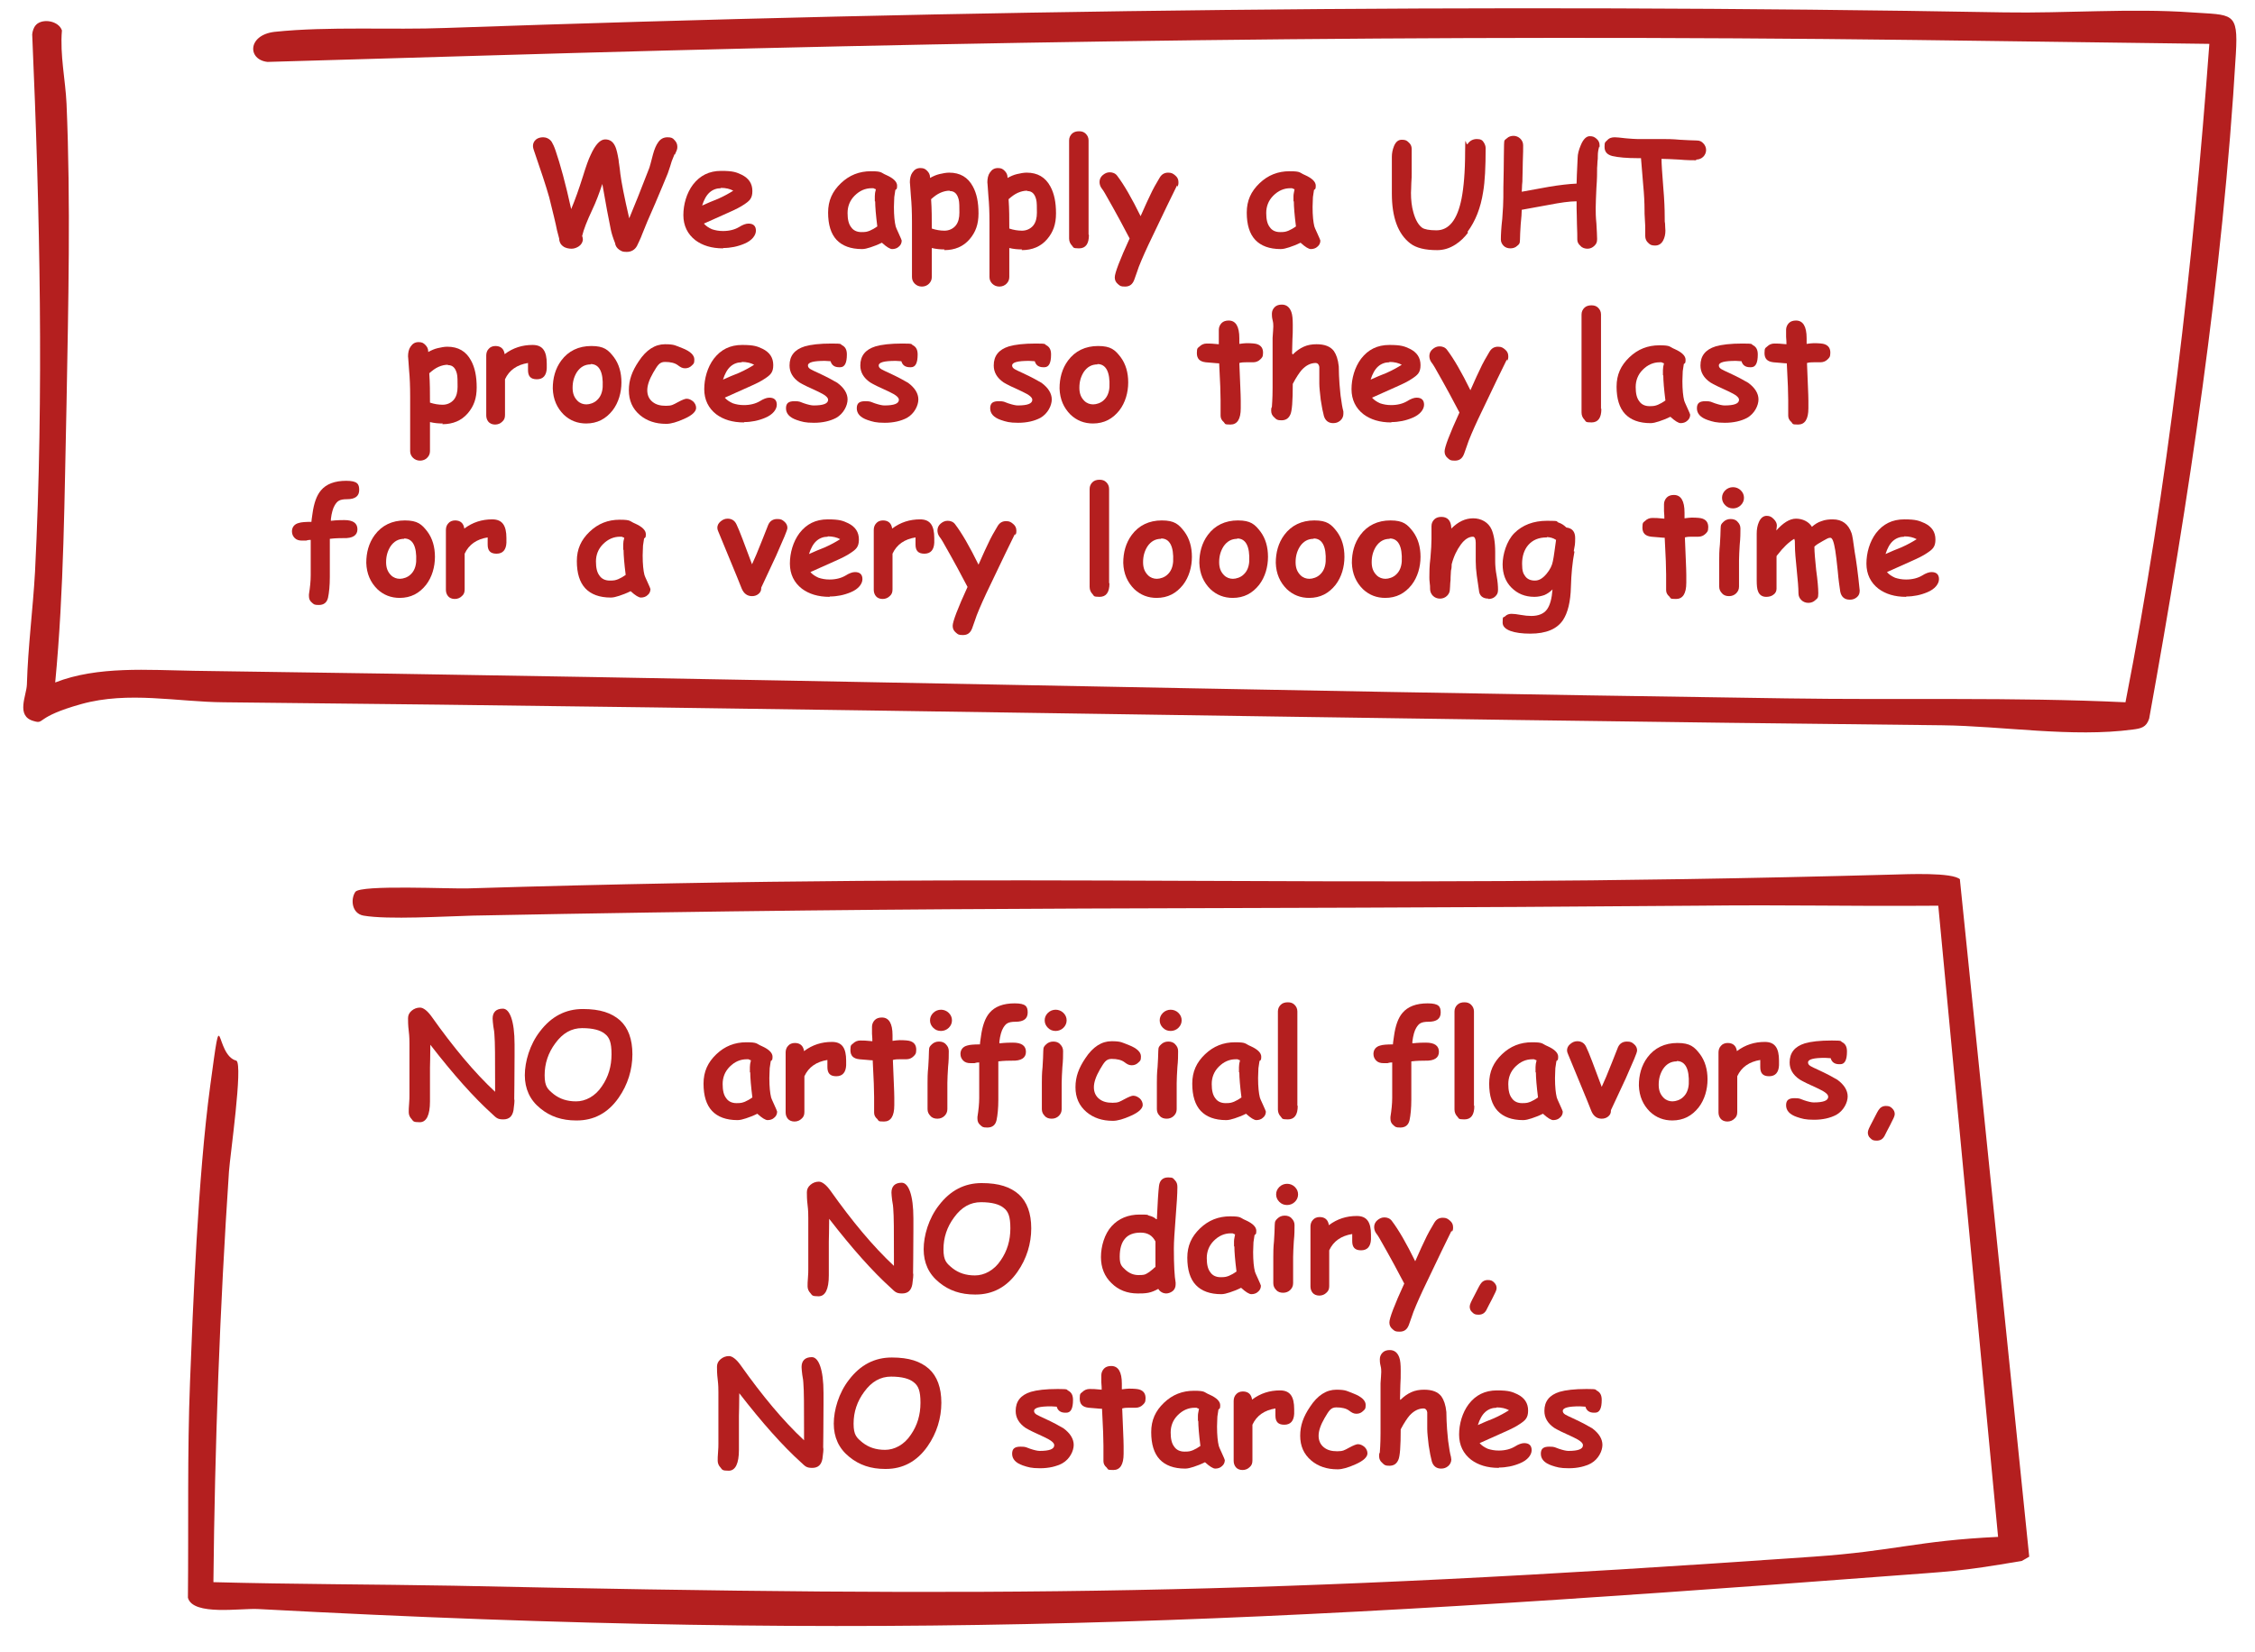 <?xml version="1.0" encoding="UTF-8"?>
<svg id="Capa_1" xmlns="http://www.w3.org/2000/svg" version="1.1" viewBox="0 0 637.2 466.9">
  <!-- Generator: Adobe Illustrator 29.0.0, SVG Export Plug-In . SVG Version: 2.1.0 Build 186)  -->
  <defs>
    <style>
      .st0 {
        fill: #b41f1f;
      }

      .st1 {
        isolation: isolate;
      }
    </style>
  </defs>
  <path class="st0" d="M553.8,248.5l19.6,191.5-2.1,1.2c-18.2,3.1-19.8,2.9-38.1,4.3-177,13.4-283,18.8-460.2,9.3-4.9-.3-18.5,2-19.9-3.2.2-20.3-.2-40.9.6-61.2s2.2-57.6,5.7-83.5,1.2-8.6,7.4-7.1c1.9,1.2-1.8,26.9-2.1,31.3-2.6,38.7-4,77.4-4.4,116.1,22.6.6,45.2.6,67.8,1,156.2,3.3,228.4,2.7,384.3-8.2,23.1-1.6,29.1-4.5,52.2-5.6l-16.9-178.4c-28.4.2-39.9-.3-68.4,0-143.4,1.2-202.5,0-345.7,2.8-7.8.2-24.1,1.2-30.9,0-3.3-.6-3.7-4.6-2.3-6.7s27.2-.8,32-1c167.8-5.1,234.7.7,402.5-3.9,3.8-.1,17-.7,19,1.4h-.1Z"/>
  <path class="st0" d="M10.2,7c1.9-1.9,6.4-1.1,7.3,1.6-.6,6.9,1,14.1,1.3,20.7,1.2,28.1.5,56.8,0,84.8-.6,26.3-.7,52.6-3.2,78.8,12-4.7,26.3-3.5,39.1-3.3,150.2,2,300,5.7,450.2,7.8,32,.5,63.9-.4,95.7,1.1,12-61.4,19.1-123.7,23.7-186.1l-83.2-1.1c-135.4-1.7-268.9.4-403.9,4.4l-61.6,1.8c-5.7-.6-5.7-7.6,2-8.5,15.2-1.6,33.1-.5,48.5-1.1C272.5,2.8,419.6.9,566.3,3.5c17.2.3,36-1.2,52.9,0,11.6.8,13.3-.3,12.6,11.6-3.7,63.1-13.3,126-24.5,188-.8,2.5-2.3,2.8-4.6,3.1-17.1,2.3-36.8-1-53.9-1.2-161.9-1.7-323.7-4.9-485.6-6.5-13.1-.1-26.9-3.2-40.2.5s-10.2,5.8-13.5,4.8c-5.1-1.4-2-7.2-1.9-10.3.3-10.7,1.7-21.2,2.3-31.9,2.5-50.3,1.4-101.6-.8-151.9.1-.9.4-1.9,1-2.6h.1Z"/>
  <g class="st1">
    <g class="st1">
      <path class="st0" d="M145.4,310.6c0,.7-.1,1.7-.3,3.2-.3,1.7-1.2,2.6-2.9,2.6s-2-.5-3.2-1.6c-5.1-4.6-10.9-11.1-17.4-19.5,0,3.5-.1,5.6-.1,6.4s0,2.6,0,4.8,0,3.7,0,4.8c0,3.9-1,5.9-2.9,5.9s-1.8-.3-2.3-.9c-.5-.5-.8-1.2-.8-1.9s0-1.3.1-2.4.1-1.9.1-2.4c0-.8,0-2,0-3.5,0-1.6,0-2.8,0-3.5s0-2.1,0-3.8c0-1.7,0-3,0-3.8s0-2-.2-3.6c-.2-1.6-.2-2.8-.2-3.6s.3-1.5,1-2.1c.7-.6,1.5-.9,2.4-.9s2.1.9,3.3,2.6c6.1,8.6,12,15.7,17.9,21.2,0-.4,0-1.4,0-3,0-6.6,0-11-.2-13.3,0-.4-.1-1.1-.3-2.2-.1-.9-.2-1.7-.2-2.2,0-1.8,1-2.8,2.9-2.8s3.3,3.4,3.3,10.1,0,1.2,0,3.2c0,6.8-.1,11-.1,12.7Z"/>
      <path class="st0" d="M162.8,316.7c-4,0-7.3-1.1-10.1-3.4-3-2.4-4.4-5.6-4.4-9.4s1.4-8.7,4.3-12.4c3.2-4.2,7.2-6.3,12.1-6.3s8.1,1.1,10.5,3.2c2.3,2.1,3.5,5.3,3.5,9.6s-1.3,8.6-3.9,12.3c-3,4.3-7,6.4-11.8,6.4ZM164.5,290.6c-3,0-5.5,1.4-7.6,4.3-2,2.7-3,5.7-3,9s.9,4,2.6,5.4c1.7,1.3,3.7,2,6.3,2s5.4-1.4,7.3-4.3c1.8-2.6,2.7-5.6,2.7-9s-.6-4.8-1.9-5.8c-1.2-1-3.3-1.6-6.4-1.6Z"/>
      <path class="st0" d="M216.9,316.6c-.6,0-1.6-.6-2.9-1.8-1.2.6-2.3,1-3.2,1.3-.9.3-1.7.5-2.4.5-3.2,0-5.6-.9-7.2-2.6s-2.4-4.3-2.4-7.7,1.2-6,3.6-8.3c2.4-2.3,5.2-3.4,8.5-3.4s2.7.4,4.4,1.1c2,.9,3,1.9,3,3s-.2.9-.5,1.2c-.1.5-.2,1.2-.3,2,0,.8-.1,1.7-.1,2.8,0,2.5.2,4.3.5,5.5,0,.1.3.8.9,2.1.5,1.1.8,1.8.8,1.9,0,.7-.3,1.3-.8,1.7-.5.5-1.2.7-1.9.7ZM211.9,303.1c0-.4,0-.9,0-1.5,0-.6.1-1.2.3-1.9-.3-.1-.5-.2-.7-.3-.2,0-.4,0-.5,0-1.8,0-3.4.7-4.8,2.1-1.4,1.4-2,3.1-2,4.9s.3,3.1,1,4c.6.9,1.6,1.4,2.9,1.4s1.6-.1,2.4-.4c.7-.3,1.4-.7,2.1-1.2-.4-3.2-.6-5.6-.6-7.1Z"/>
      <path class="st0" d="M239.1,301.1c-.1,2-1,3.1-2.8,3.1s-2.5-.9-2.5-2.6v-2c-3.1.5-5.3,2-6.5,4.6v10.1c0,.8-.2,1.4-.8,1.9-.5.5-1.2.8-2,.8s-1.5-.3-1.9-.8c-.4-.5-.6-1.1-.6-1.8v-13.1c0-.4,0-1,0-1.9,0-.8,0-1.4,0-1.9,0-.7.2-1.4.7-1.9.4-.5,1.1-.8,1.9-.8,1.5,0,2.4.8,2.6,2.3,2.4-1.8,5-2.6,7.9-2.6s4,1.8,4,5.3,0,1.1,0,1.3Z"/>
      <path class="st0" d="M256.2,299.4c-.3,0-.6,0-1,0-.4,0-.7,0-1,0-.5,0-1.2,0-1.9.2.2,5.4.4,8.9.4,10.6s0,.5,0,1c0,.5,0,.9,0,1.2,0,3.1-1,4.6-2.9,4.6s-1.4-.2-1.9-.7c-.6-.5-.9-1.1-.9-1.8s0-1.2,0-2.2,0-1.7,0-2.2c0-1.6-.1-5.1-.4-10.4-.8,0-2.1-.2-3.8-.3-1.7-.2-2.5-1-2.5-2.6s.3-1.4.8-1.9c.5-.5,1.2-.8,2-.8s1.6,0,3.4.2c0-.4,0-1.1-.1-2.1,0-.9,0-1.5,0-2,0-.7.3-1.4.8-1.9.5-.5,1.2-.7,2-.7,2,0,3,1.7,3,5v1.6c.8-.1,1.5-.2,2-.2,1.5,0,2.6.1,3.1.3,1.1.4,1.6,1.2,1.6,2.4s-.3,1.4-.8,1.9c-.5.5-1.2.8-2,.8Z"/>
      <path class="st0" d="M267.7,306.1c0,.8,0,2,0,3.7s0,2.9,0,3.7-.3,1.4-.8,1.9c-.5.5-1.2.8-2,.8s-1.5-.2-2-.8c-.5-.5-.8-1.1-.8-1.9s0-2,0-3.7,0-2.9,0-3.7c0-1.2,0-2.7.2-4.5.1-1.8.2-3.3.2-4.5s.3-1.4.8-1.9c.5-.5,1.2-.8,2-.8s1.5.2,2,.8c.5.5.8,1.1.8,1.9,0,1.2,0,2.7-.2,4.5-.1,1.8-.2,3.3-.2,4.5ZM265.9,291.4c-.9,0-1.6-.3-2.2-.9-.6-.6-.9-1.3-.9-2.1s.3-1.5.9-2.1c.6-.6,1.4-.9,2.2-.9s1.6.3,2.2.9c.6.6.9,1.3.9,2.1s-.3,1.5-.9,2.1c-.6.6-1.4.9-2.2.9Z"/>
      <path class="st0" d="M282.4,294.9c1.8-.2,3.1-.2,3.8-.2,2.5,0,3.7.9,3.7,2.6s-1.3,2.6-4,2.5c-.8,0-2.1,0-3.8.2,0,1.4,0,3.2,0,5.4,0,3.2,0,4.9,0,5.4,0,2.4-.2,4.4-.5,5.8-.3,1.4-1.2,2.1-2.6,2.1s-1.4-.2-2-.7c-.6-.5-.8-1.1-.8-1.8s0-.3,0-.5c.3-1.9.5-3.7.5-5.4v-10c-.2,0-.7,0-1.3.2-.5,0-.9,0-1.2,0-.8,0-1.5-.2-2-.7-.5-.5-.8-1.1-.8-1.9,0-1.2.7-2.1,2-2.4.6-.2,1.8-.3,3.5-.3,0-.2.1-1,.3-2.3.4-3,1.2-5.2,2.4-6.6,1.5-1.8,3.9-2.7,7.1-2.7s3.7.9,3.7,2.6-1.1,2.6-3.4,2.6-2.8.6-3.5,1.7c-.5.8-.9,2.2-1.1,3.9v.6Z"/>
      <path class="st0" d="M300,306.1c0,.8,0,2,0,3.7s0,2.9,0,3.7-.3,1.4-.8,1.9c-.5.5-1.2.8-2,.8s-1.5-.2-2-.8c-.5-.5-.8-1.1-.8-1.9s0-2,0-3.7,0-2.9,0-3.7c0-1.2,0-2.7.2-4.5.1-1.8.2-3.3.2-4.5s.3-1.4.8-1.9c.5-.5,1.2-.8,2-.8s1.5.2,2,.8c.5.5.8,1.1.8,1.9,0,1.2,0,2.7-.2,4.5-.1,1.8-.2,3.3-.2,4.5ZM298.3,291.4c-.9,0-1.6-.3-2.2-.9-.6-.6-.9-1.3-.9-2.1s.3-1.5.9-2.1c.6-.6,1.4-.9,2.2-.9s1.6.3,2.2.9c.6.6.9,1.3.9,2.1s-.3,1.5-.9,2.1c-.6.6-1.4.9-2.2.9Z"/>
      <path class="st0" d="M314.4,316.8c-2.9,0-5.4-.8-7.4-2.5-2.1-1.8-3.1-4.1-3.1-7s.9-5.4,2.8-8.2c2.1-3.2,4.6-4.8,7.4-4.8s3,.4,4.9,1.1c2.3.9,3.4,2,3.4,3.2s-.2,1.2-.7,1.7c-.5.5-1.1.8-1.9.8s-1.3-.3-2.1-.9c-.8-.6-2-.9-3.6-.9s-2.1,1-3.3,3c-1.1,1.9-1.7,3.6-1.7,5s.5,2.5,1.5,3.3c1,.8,2.2,1.1,3.8,1.1s2-.3,3.3-1c1.3-.7,2.1-1,2.5-1,.7,0,1.3.3,1.9.8.5.5.8,1.1.8,1.8,0,1-1.1,2.1-3.4,3.1-2,.9-3.7,1.4-5,1.4Z"/>
      <path class="st0" d="M332.5,306.1c0,.8,0,2,0,3.7s0,2.9,0,3.7-.3,1.4-.8,1.9c-.5.5-1.2.8-2,.8s-1.5-.2-2-.8c-.5-.5-.8-1.1-.8-1.9s0-2,0-3.7,0-2.9,0-3.7c0-1.2,0-2.7.2-4.5.1-1.8.2-3.3.2-4.5s.3-1.4.8-1.9c.5-.5,1.2-.8,2-.8s1.5.2,2,.8c.5.5.8,1.1.8,1.9,0,1.2,0,2.7-.2,4.5-.1,1.8-.2,3.3-.2,4.5ZM330.8,291.4c-.9,0-1.6-.3-2.2-.9-.6-.6-.9-1.3-.9-2.1s.3-1.5.9-2.1c.6-.6,1.4-.9,2.2-.9s1.6.3,2.2.9c.6.6.9,1.3.9,2.1s-.3,1.5-.9,2.1c-.6.6-1.4.9-2.2.9Z"/>
      <path class="st0" d="M355,316.6c-.6,0-1.6-.6-2.9-1.8-1.2.6-2.3,1-3.2,1.3-.9.3-1.7.5-2.4.5-3.2,0-5.6-.9-7.2-2.6s-2.4-4.3-2.4-7.7,1.2-6,3.6-8.3c2.4-2.3,5.2-3.4,8.5-3.4s2.7.4,4.4,1.1c2,.9,3,1.9,3,3s-.2.9-.5,1.2c-.1.5-.2,1.2-.3,2,0,.8-.1,1.7-.1,2.8,0,2.5.2,4.3.5,5.5,0,.1.3.8.9,2.1.5,1.1.8,1.8.8,1.9,0,.7-.3,1.3-.8,1.7-.5.5-1.2.7-1.9.7ZM350.1,303.1c0-.4,0-.9,0-1.5,0-.6.1-1.2.3-1.9-.3-.1-.5-.2-.7-.3-.2,0-.4,0-.5,0-1.8,0-3.4.7-4.8,2.1-1.4,1.4-2,3.1-2,4.9s.3,3.1,1,4c.6.9,1.6,1.4,2.9,1.4s1.6-.1,2.4-.4c.7-.3,1.4-.7,2.1-1.2-.4-3.2-.6-5.6-.6-7.1Z"/>
      <path class="st0" d="M366.7,312.6c0,2.5-.9,3.8-2.8,3.8s-1.5-.3-2-.8c-.5-.5-.8-1.2-.8-2v-27.7c0-.8.3-1.4.8-1.9.5-.5,1.2-.7,2-.7s1.4.2,1.9.7c.5.5.8,1.1.8,1.9v26.6Z"/>
      <path class="st0" d="M399.1,294.9c1.8-.2,3.1-.2,3.8-.2,2.5,0,3.7.9,3.7,2.6s-1.3,2.6-4,2.5c-.8,0-2.1,0-3.8.2,0,1.4,0,3.2,0,5.4,0,3.2,0,4.9,0,5.4,0,2.4-.2,4.4-.5,5.8-.3,1.4-1.2,2.1-2.6,2.1s-1.4-.2-2-.7-.8-1.1-.8-1.8,0-.3,0-.5c.3-1.9.5-3.7.5-5.4v-10c-.2,0-.7,0-1.3.2-.5,0-.9,0-1.2,0-.8,0-1.5-.2-2-.7-.5-.5-.8-1.1-.8-1.9,0-1.2.7-2.1,2-2.4.6-.2,1.8-.3,3.5-.3,0-.2.1-1,.3-2.3.4-3,1.2-5.2,2.4-6.6,1.5-1.8,3.9-2.7,7.1-2.7s3.7.9,3.7,2.6-1.1,2.6-3.4,2.6-2.8.6-3.5,1.7c-.5.8-.9,2.2-1.1,3.9v.6Z"/>
      <path class="st0" d="M416.6,312.6c0,2.5-.9,3.8-2.8,3.8s-1.5-.3-2-.8c-.5-.5-.8-1.2-.8-2v-27.7c0-.8.3-1.4.8-1.9.5-.5,1.2-.7,2-.7s1.4.2,1.9.7c.5.5.8,1.1.8,1.9v26.6Z"/>
      <path class="st0" d="M438.9,316.6c-.6,0-1.6-.6-2.9-1.8-1.2.6-2.3,1-3.2,1.3-.9.3-1.7.5-2.4.5-3.2,0-5.6-.9-7.2-2.6s-2.4-4.3-2.4-7.7,1.2-6,3.6-8.3c2.4-2.3,5.2-3.4,8.5-3.4s2.7.4,4.4,1.1c2,.9,3,1.9,3,3s-.2.9-.5,1.2c-.1.5-.2,1.2-.3,2,0,.8-.1,1.7-.1,2.8,0,2.5.2,4.3.5,5.5,0,.1.3.8.9,2.1.5,1.1.8,1.8.8,1.9,0,.7-.3,1.3-.8,1.7-.5.5-1.2.7-1.9.7ZM433.9,303.1c0-.4,0-.9,0-1.5,0-.6.1-1.2.3-1.9-.3-.1-.5-.2-.7-.3-.2,0-.4,0-.5,0-1.8,0-3.4.7-4.8,2.1-1.4,1.4-2,3.1-2,4.9s.3,3.1,1,4c.6.9,1.6,1.4,2.9,1.4s1.6-.1,2.4-.4c.7-.3,1.4-.7,2.1-1.2-.4-3.2-.6-5.6-.6-7.1Z"/>
      <path class="st0" d="M455.2,314c0,.7-.3,1.2-.8,1.6s-1.1.6-1.8.6c-1.3,0-2.3-.7-2.9-2.1-1.4-3.6-3.7-9-6.6-16.1-.2-.4-.3-.8-.3-1.1,0-.7.3-1.3.9-1.8.6-.5,1.2-.8,2-.8,1.1,0,2,.5,2.5,1.6.8,1.6,2.2,5.4,4.4,11.3.7-1.5,1.7-3.8,2.9-6.9.4-1,1-2.5,1.7-4.3.5-1.1,1.4-1.6,2.5-1.6s1.4.2,2,.7c.6.5.9,1.1.9,1.8s-1.1,3.1-3.2,7.9c-1.8,3.9-3.2,6.9-4.2,9Z"/>
      <path class="st0" d="M472.6,316.7c-2.5,0-4.6-.8-6.4-2.5-1.9-1.9-3-4.3-3.1-7.4,0-2.9.7-5.6,2.4-7.9,2-2.7,4.9-4.1,8.5-4.1s4.8,1.1,6.4,3.2c1.4,1.9,2.1,4.3,2.1,7.1s-.8,5.7-2.5,7.9c-1.9,2.4-4.3,3.7-7.5,3.7ZM473.8,300c-1.6,0-2.9.7-3.9,2.2-.8,1.3-1.2,2.7-1.2,4.4s.5,2.8,1.4,3.7c.7.7,1.6,1,2.5,1s2.2-.4,3-1.2c1-.9,1.5-2.2,1.6-3.7.2-4.3-1-6.5-3.4-6.5Z"/>
      <path class="st0" d="M502.7,301.1c-.1,2-1,3.1-2.8,3.1s-2.5-.9-2.5-2.6v-2c-3.1.5-5.3,2-6.5,4.6v10.1c0,.8-.2,1.4-.8,1.9-.5.5-1.2.8-2,.8s-1.5-.3-1.9-.8c-.4-.5-.6-1.1-.6-1.8v-13.1c0-.4,0-1,0-1.9,0-.8,0-1.4,0-1.9,0-.7.2-1.4.7-1.9.4-.5,1.1-.8,1.9-.8,1.5,0,2.4.8,2.6,2.3,2.4-1.8,5-2.6,7.9-2.6s4,1.8,4,5.3,0,1.1,0,1.3Z"/>
      <path class="st0" d="M519.7,300.8c-1.3,0-2.1-.6-2.4-1.7-.5,0-1.1-.1-1.6-.1-3.2,0-4.8.4-4.8,1.3s1,1.2,2.9,2.1c2.6,1.2,4.4,2.2,5.4,2.8,1.9,1.4,2.9,3,2.9,4.7s-1.1,4-3.2,5.2c-1.7.9-3.8,1.4-6.3,1.4s-3.4-.3-4.9-.8c-2-.7-3-1.8-3-3.3s.8-2,2.4-2,1.5.2,2.7.6c1.2.4,2.1.6,2.7.6,2.7,0,4.1-.5,4.1-1.6,0-.7-.9-1.4-2.8-2.3-2.7-1.2-4.5-2.1-5.3-2.6-1.9-1.3-2.8-2.9-2.8-4.8,0-2.7,1.4-4.5,4.3-5.4,1.7-.5,4.2-.8,7.6-.8s2.3.2,3,.5c.9.5,1.3,1.3,1.3,2.6,0,2.4-.6,3.6-1.9,3.6Z"/>
      <path class="st0" d="M534.1,318c-.7,1.3-1.2,2.3-1.6,3.1-.5.9-1.2,1.3-2.2,1.3s-1.3-.2-1.8-.7c-.5-.4-.7-1-.7-1.6s.4-1.4,1.3-3.1c.8-1.5,1.3-2.6,1.7-3.2.5-.8,1.2-1.2,2.1-1.2s1.3.2,1.8.7c.5.5.7,1,.7,1.6s-.4,1.3-1.3,3.1Z"/>
    </g>
    <g class="st1">
      <path class="st0" d="M258.1,359.8c0,.7-.1,1.7-.3,3.2-.3,1.7-1.2,2.6-2.9,2.6s-2-.5-3.2-1.6c-5.1-4.6-10.9-11.1-17.4-19.5,0,3.5-.1,5.6-.1,6.4s0,2.6,0,4.8,0,3.7,0,4.8c0,3.9-1,5.9-2.9,5.9s-1.8-.3-2.3-.9c-.5-.5-.8-1.2-.8-1.9s0-1.3.1-2.4.1-1.9.1-2.4c0-.8,0-2,0-3.5,0-1.6,0-2.8,0-3.5s0-2.1,0-3.8c0-1.7,0-3,0-3.8s0-2-.2-3.6c-.2-1.6-.2-2.8-.2-3.6s.3-1.5,1-2.1c.7-.6,1.5-.9,2.4-.9s2.1.9,3.3,2.6c6.1,8.6,12,15.7,17.9,21.2,0-.4,0-1.4,0-3,0-6.6,0-11-.2-13.3,0-.4-.1-1.1-.3-2.2-.1-.9-.2-1.7-.2-2.2,0-1.8,1-2.8,2.9-2.8s3.3,3.4,3.3,10.1,0,1.2,0,3.2c0,6.8-.1,11-.1,12.7Z"/>
      <path class="st0" d="M275.5,365.9c-4,0-7.3-1.1-10.1-3.4-3-2.4-4.4-5.6-4.4-9.4s1.4-8.7,4.3-12.4c3.2-4.2,7.2-6.3,12.1-6.3s8.1,1.1,10.5,3.2c2.3,2.1,3.5,5.3,3.5,9.6s-1.3,8.6-3.9,12.3c-3,4.3-7,6.4-11.8,6.4ZM277.2,339.8c-3,0-5.5,1.4-7.6,4.3-2,2.7-3,5.7-3,9s.9,4,2.6,5.4c1.7,1.3,3.7,2,6.3,2s5.4-1.4,7.3-4.3c1.8-2.6,2.7-5.6,2.7-9s-.6-4.8-1.9-5.8c-1.2-1-3.3-1.6-6.4-1.6Z"/>
      <path class="st0" d="M326.9,344.6c.2-4.6.4-7.7.6-9.4.2-1.6,1.1-2.4,2.6-2.4s1.4.3,1.9.8c.5.5.7,1.1.7,1.9,0,2-.2,4.9-.5,8.7-.3,3.9-.5,6.8-.5,8.7,0,4.8.2,8,.5,9.6,0,.2,0,.4,0,.6,0,.7-.3,1.4-.8,1.8s-1.2.7-1.9.7-1.7-.4-2.2-1.3c-.9.5-1.8.9-2.8,1.1-1,.2-2,.2-3,.2-3,0-5.5-1-7.4-2.9-2-1.9-3-4.4-3-7.4s1-6.5,3-8.7c2-2.2,4.7-3.3,7.9-3.3s1.9.1,2.7.3c.8.2,1.5.5,2,1ZM326.5,350.9c-.4-.8-1-1.5-1.7-1.9-.7-.4-1.5-.6-2.5-.6-2,0-3.5.6-4.4,1.7-1,1.1-1.5,2.9-1.5,5.1s.5,2.7,1.6,3.7c1.1,1,2.3,1.5,3.7,1.5s1.8-.1,2.3-.4c.4-.2,1-.6,1.8-1.3.2-.2.4-.4.7-.6,0-.6,0-3.1,0-7.3Z"/>
      <path class="st0" d="M353.6,365.8c-.6,0-1.6-.6-2.9-1.8-1.2.6-2.3,1-3.2,1.3-.9.3-1.7.5-2.4.5-3.2,0-5.6-.9-7.2-2.6s-2.4-4.3-2.4-7.7,1.2-6,3.6-8.3,5.2-3.4,8.5-3.4,2.7.4,4.4,1.1c2,.9,3,1.9,3,3s-.2.9-.5,1.2c-.1.5-.2,1.2-.3,2,0,.8-.1,1.7-.1,2.8,0,2.5.2,4.3.5,5.5,0,.1.3.8.9,2.1.5,1.1.8,1.8.8,1.9,0,.7-.3,1.3-.8,1.7-.5.5-1.2.7-1.9.7ZM348.7,352.3c0-.4,0-.9,0-1.5,0-.6.2-1.2.3-1.9-.3-.1-.5-.2-.7-.3-.2,0-.4,0-.5,0-1.8,0-3.4.7-4.8,2.1-1.4,1.4-2,3.1-2,4.9s.3,3.1,1,4c.6.9,1.6,1.4,2.9,1.4s1.6-.1,2.4-.4c.7-.3,1.4-.7,2.1-1.2-.4-3.2-.6-5.6-.6-7.1Z"/>
      <path class="st0" d="M365.4,355.3c0,.8,0,2,0,3.7s0,2.9,0,3.7-.3,1.4-.8,1.9c-.5.5-1.2.8-2,.8s-1.5-.2-2-.8c-.5-.5-.8-1.1-.8-1.9s0-2,0-3.7,0-2.9,0-3.7c0-1.2,0-2.7.2-4.5.1-1.8.2-3.3.2-4.5s.3-1.4.8-1.9c.5-.5,1.2-.8,2-.8s1.5.2,2,.8c.5.5.8,1.1.8,1.9,0,1.2,0,2.7-.2,4.5-.1,1.8-.2,3.3-.2,4.5ZM363.7,340.6c-.9,0-1.6-.3-2.2-.9-.6-.6-.9-1.3-.9-2.1s.3-1.5.9-2.1c.6-.6,1.4-.9,2.2-.9s1.6.3,2.2.9c.6.6.9,1.3.9,2.1s-.3,1.5-.9,2.1c-.6.6-1.4.9-2.2.9Z"/>
      <path class="st0" d="M387.4,350.3c-.1,2-1,3.1-2.8,3.1s-2.5-.9-2.5-2.6v-2c-3.1.5-5.3,2-6.5,4.6v10.1c0,.8-.2,1.4-.8,1.9-.5.5-1.2.8-2,.8s-1.5-.3-1.9-.8c-.4-.5-.6-1.1-.6-1.8v-13.1c0-.4,0-1,0-1.9,0-.8,0-1.4,0-1.9,0-.7.2-1.4.7-1.9.4-.5,1.1-.8,1.9-.8,1.5,0,2.4.8,2.6,2.3,2.4-1.8,5-2.6,7.9-2.6s4,1.8,4,5.3,0,1.1,0,1.3Z"/>
      <path class="st0" d="M410.2,347.8c-1.5,3-3.8,7.8-6.9,14.3-1.7,3.5-3,6.4-3.9,8.7-.3.8-.7,2.1-1.3,3.7-.5,1.3-1.3,1.9-2.6,1.9s-1.4-.2-2-.7c-.6-.5-.9-1.1-.9-1.9,0-1.2,1.4-4.9,4.2-11-1.5-2.9-3.8-7.2-7-12.8-.3-.5-.6-1-1-1.5-.4-.6-.5-1.2-.5-1.7,0-.7.3-1.4.9-1.9.6-.5,1.2-.8,2-.8s1.6.3,2.1,1c1.9,2.5,4.1,6.3,6.6,11.4,1.4-3.2,2.3-5.1,2.6-5.7.9-2,1.9-3.7,2.8-5.2.6-1,1.4-1.4,2.4-1.4s1.4.3,2,.8c.6.5.9,1.1.9,1.9s-.1.8-.3,1.3Z"/>
      <path class="st0" d="M421.6,367.2c-.7,1.3-1.2,2.3-1.6,3.1-.5.9-1.2,1.3-2.2,1.3s-1.3-.2-1.8-.7c-.5-.4-.7-1-.7-1.6s.4-1.4,1.3-3.1c.8-1.5,1.3-2.6,1.7-3.2.5-.8,1.2-1.2,2.1-1.2s1.3.2,1.8.7c.5.5.7,1,.7,1.6s-.4,1.3-1.3,3.1Z"/>
    </g>
    <g class="st1">
      <path class="st0" d="M232.7,409.1c0,.7-.1,1.7-.3,3.2-.3,1.7-1.2,2.6-2.9,2.6s-2-.5-3.2-1.6c-5.1-4.6-10.9-11.1-17.4-19.5,0,3.5-.1,5.6-.1,6.4s0,2.6,0,4.8,0,3.7,0,4.8c0,3.9-1,5.9-2.9,5.9s-1.8-.3-2.3-.9c-.5-.5-.8-1.2-.8-1.9s0-1.3.1-2.4.1-1.9.1-2.4c0-.8,0-2,0-3.5,0-1.6,0-2.8,0-3.5s0-2.1,0-3.8c0-1.7,0-3,0-3.8s0-2-.2-3.6c-.2-1.6-.2-2.8-.2-3.6s.3-1.5,1-2.1c.7-.6,1.5-.9,2.4-.9s2.1.9,3.3,2.6c6.1,8.6,12,15.7,17.9,21.2,0-.4,0-1.4,0-3,0-6.6,0-11-.2-13.3,0-.4-.1-1.1-.3-2.2-.1-.9-.2-1.7-.2-2.2,0-1.8,1-2.8,2.9-2.8s3.3,3.4,3.3,10.1,0,1.2,0,3.2c0,6.8-.1,11-.1,12.7Z"/>
      <path class="st0" d="M250.1,415.2c-4,0-7.3-1.1-10.1-3.4-3-2.4-4.4-5.6-4.4-9.4s1.4-8.7,4.3-12.4c3.2-4.2,7.2-6.3,12.1-6.3s8.1,1.1,10.5,3.2c2.3,2.1,3.5,5.3,3.5,9.6s-1.3,8.6-3.9,12.3c-3,4.3-7,6.4-11.8,6.4ZM251.8,389.1c-3,0-5.5,1.4-7.6,4.3-2,2.7-3,5.7-3,9s.9,4,2.6,5.4c1.7,1.3,3.7,2,6.3,2s5.4-1.4,7.3-4.3c1.8-2.6,2.7-5.6,2.7-9s-.6-4.8-1.9-5.8c-1.2-1-3.3-1.6-6.4-1.6Z"/>
      <path class="st0" d="M301,399.3c-1.3,0-2.1-.6-2.4-1.7-.5,0-1.1-.1-1.6-.1-3.2,0-4.8.4-4.8,1.3s1,1.2,2.9,2.1c2.6,1.2,4.4,2.2,5.4,2.8,1.9,1.4,2.9,3,2.9,4.7s-1.1,4-3.2,5.2c-1.7.9-3.8,1.4-6.3,1.4s-3.4-.3-4.9-.8c-2-.7-3-1.8-3-3.3s.8-2,2.4-2,1.5.2,2.7.6c1.2.4,2.1.6,2.7.6,2.7,0,4.1-.5,4.1-1.6,0-.7-.9-1.4-2.8-2.3-2.7-1.2-4.5-2.1-5.3-2.6-1.9-1.3-2.8-2.9-2.8-4.8,0-2.7,1.4-4.5,4.3-5.4,1.7-.5,4.2-.8,7.6-.8s2.3.2,3,.5c.9.5,1.3,1.3,1.3,2.6,0,2.4-.6,3.6-1.9,3.6Z"/>
      <path class="st0" d="M321,397.9c-.3,0-.6,0-1,0-.4,0-.7,0-1,0-.5,0-1.2,0-1.9.2.2,5.4.4,8.9.4,10.6s0,.5,0,1c0,.5,0,.9,0,1.2,0,3.1-1,4.6-2.9,4.6s-1.4-.2-1.9-.7c-.6-.5-.9-1.1-.9-1.8s0-1.2,0-2.2,0-1.7,0-2.2c0-1.6-.1-5.1-.4-10.4-.8,0-2.1-.2-3.8-.3-1.7-.2-2.5-1-2.5-2.6s.3-1.4.8-1.9c.5-.5,1.2-.8,2-.8s1.6,0,3.4.2c0-.4,0-1.1-.1-2.1,0-.9,0-1.5,0-2,0-.7.3-1.4.8-1.9.5-.5,1.2-.7,2-.7,2,0,3,1.7,3,5v1.6c.8-.1,1.5-.2,2-.2,1.5,0,2.6.1,3.1.3,1.1.4,1.6,1.2,1.6,2.4s-.3,1.4-.8,1.9c-.5.5-1.2.8-2,.8Z"/>
      <path class="st0" d="M343.4,415.1c-.6,0-1.6-.6-2.9-1.8-1.2.6-2.3,1-3.2,1.3-.9.3-1.7.5-2.4.5-3.2,0-5.6-.9-7.2-2.6s-2.4-4.3-2.4-7.7,1.2-6,3.6-8.3c2.4-2.3,5.2-3.4,8.5-3.4s2.7.4,4.4,1.1c2,.9,3,1.9,3,3s-.2.9-.5,1.2c-.1.5-.2,1.2-.3,2,0,.8-.1,1.7-.1,2.8,0,2.5.2,4.3.5,5.5,0,.1.3.8.9,2.1.5,1.1.8,1.8.8,1.9,0,.7-.3,1.3-.8,1.7-.5.5-1.2.7-1.9.7ZM338.5,401.6c0-.4,0-.9,0-1.5,0-.6.2-1.2.3-1.9-.3-.1-.5-.2-.7-.3-.2,0-.4,0-.5,0-1.8,0-3.4.7-4.8,2.1-1.4,1.4-2,3.1-2,4.9s.3,3.1,1,4c.6.9,1.6,1.4,2.9,1.4s1.6-.1,2.4-.4c.7-.3,1.4-.7,2.1-1.2-.4-3.2-.6-5.6-.6-7.1Z"/>
      <path class="st0" d="M365.7,399.6c-.1,2-1,3.1-2.8,3.1s-2.5-.9-2.5-2.6v-2c-3.1.5-5.3,2-6.5,4.6v10.1c0,.8-.2,1.4-.8,1.9-.5.5-1.2.8-2,.8s-1.5-.3-1.9-.8c-.4-.5-.6-1.1-.6-1.8v-13.1c0-.4,0-1,0-1.9,0-.8,0-1.4,0-1.9,0-.7.2-1.4.7-1.9.4-.5,1.1-.8,1.9-.8,1.5,0,2.4.8,2.6,2.3,2.4-1.8,5-2.6,7.9-2.6s4,1.8,4,5.3,0,1.1,0,1.3Z"/>
      <path class="st0" d="M377.9,415.3c-2.9,0-5.4-.8-7.4-2.5-2.1-1.8-3.1-4.1-3.1-7s.9-5.4,2.8-8.2c2.1-3.2,4.6-4.8,7.4-4.8s3,.4,4.9,1.1c2.3.9,3.4,2,3.4,3.2s-.2,1.2-.7,1.7c-.5.5-1.1.8-1.9.8s-1.3-.3-2.1-.9c-.8-.6-2-.9-3.6-.9s-2.1,1-3.3,3c-1.1,1.9-1.7,3.6-1.7,5s.5,2.5,1.5,3.3c1,.8,2.2,1.1,3.8,1.1s2-.3,3.3-1c1.3-.7,2.1-1,2.5-1,.7,0,1.3.3,1.9.8.5.5.8,1.1.8,1.8,0,1-1.1,2.1-3.4,3.1-2,.9-3.7,1.4-5,1.4Z"/>
      <path class="st0" d="M395.7,395.7c1-1,2-1.7,3.1-2.2,1.1-.5,2.3-.7,3.6-.7,2.3,0,3.9.6,4.9,1.9.7,1,1.2,2.4,1.4,4.4,0,1.6.1,3.3.2,4.9.2,2.1.3,3.5.4,3.9.2,1.5.4,2.8.7,3.9,0,.3.1.5.1.7,0,.7-.3,1.4-.9,1.9-.6.5-1.2.7-2,.7-1.3,0-2.2-.7-2.6-2-.3-1.1-.6-2.6-.9-4.6-.2-1.9-.4-3.4-.4-4.6s0-.8,0-1.5c0-.7,0-1.2,0-1.5,0-1,0-1.6,0-1.7-.1-.7-.5-1.1-1-1.1-1.5,0-2.8.7-4,2-.6.7-1.5,2-2.5,3.9,0,4.8-.2,7.7-.7,8.7-.5,1.1-1.3,1.6-2.5,1.6s-1.4-.2-2-.8c-.6-.5-.9-1.1-.9-1.9s0-.6.2-1.1c0-.3.2-2.1.2-5.4,0-2.7,0-7.1,0-13.4v-.7c.1-1.6.2-2.6.2-3.2s0-1-.2-1.8-.2-1.4-.2-1.8c0-.8.3-1.4.8-1.9.5-.5,1.2-.7,2-.7,1.3,0,2.2.7,2.7,2.1.3.8.4,2,.4,3.7s0,2.7-.1,4.1c0,1.3-.1,2.6-.1,3.9Z"/>
      <path class="st0" d="M423.5,414.9c-3.2,0-5.8-.8-7.8-2.3-2.2-1.7-3.4-4.1-3.4-7.1s.9-6.2,2.7-8.6c2-2.6,4.6-3.9,8-3.9s4.3.4,5.8,1.1c2,1,3,2.5,3,4.6s-.8,2.8-2.5,3.9c-.7.5-2.2,1.3-4.5,2.3l-6.7,3c.6.7,1.4,1.2,2.3,1.6.9.3,1.9.5,3.1.5,1.8,0,3.3-.4,4.5-1.1,1.1-.7,2-1,2.7-1,1.4,0,2.1.7,2.1,2s-1.1,2.8-3.3,3.7c-1.9.8-3.9,1.2-5.9,1.2ZM422.9,397.9c-1.2,0-2.3.4-3.2,1.2-.9.8-1.6,2.1-2.1,3.7,1.5-.7,3-1.3,4.5-1.9,1.8-.8,3.2-1.6,4.3-2.3-.9-.5-2.1-.8-3.5-.8Z"/>
      <path class="st0" d="M450.4,399.3c-1.3,0-2.1-.6-2.4-1.7-.5,0-1.1-.1-1.6-.1-3.2,0-4.8.4-4.8,1.3s1,1.2,2.9,2.1c2.6,1.2,4.4,2.2,5.4,2.8,1.9,1.4,2.9,3,2.9,4.7s-1.1,4-3.2,5.2c-1.7.9-3.8,1.4-6.3,1.4s-3.4-.3-4.9-.8c-2-.7-3-1.8-3-3.3s.8-2,2.4-2,1.5.2,2.7.6c1.2.4,2.1.6,2.7.6,2.7,0,4.1-.5,4.1-1.6,0-.7-.9-1.4-2.8-2.3-2.7-1.2-4.5-2.1-5.3-2.6-1.9-1.3-2.8-2.9-2.8-4.8,0-2.7,1.4-4.5,4.3-5.4,1.7-.5,4.2-.8,7.6-.8s2.3.2,3,.5c.9.5,1.3,1.3,1.3,2.6,0,2.4-.6,3.6-1.9,3.6Z"/>
    </g>
  </g>
  <g class="st1">
    <g class="st1">
      <path class="st0" d="M190.6,43.6c-.2.5-.5,1.2-.8,2-.2.8-.6,1.9-1.1,3.4-.8,2-2,4.8-3.6,8.6-1.7,3.8-2.9,6.7-3.6,8.5-.5,1.4-1.1,2.5-1.5,3.4-.6,1.1-1.6,1.7-2.9,1.7s-1.4-.2-2.1-.6c-.7-.5-1.1-1.1-1.2-1.9-.6-1.5-1-2.8-1.2-3.8-.6-2.9-1.4-7.1-2.4-12.9-.9,2.7-1.8,5.1-2.8,7.2-1.5,3.2-2.5,5.7-2.9,7.5.1.3.2.6.2.9,0,.8-.4,1.5-1.1,2-.6.4-1.3.7-2.1.7s-1.8-.2-2.4-.7c-.7-.5-1.1-1.3-1.1-2.2l-.6-2.3c-.4-2.1-1.2-5.2-2.2-9.3-.9-3.2-2.4-7.7-4.4-13.5-.1-.3-.2-.7-.2-1,0-.8.3-1.4.9-1.9.5-.4,1.2-.6,2-.6s1.8.4,2.4,1.3c.3.5.7,1.3,1.1,2.5,1.3,3.8,2.8,9.2,4.4,16.5,1.1-2.6,2.2-5.7,3.3-9.2.9-2.9,1.6-4.9,2.2-6.1,1.3-2.9,2.7-4.4,4.1-4.4s2.3.7,2.9,2.1c.3.7.6,1.9.9,3.7,0,.5.3,1.9.5,4,.3,2.3,1.1,6.5,2.5,12.5,1.4-3.3,3.3-8.1,5.7-14.3.1-.4.5-1.6,1-3.7.4-1.5.9-2.7,1.5-3.5.6-.9,1.5-1.4,2.6-1.4s1.5.2,2,.8c.5.5.8,1.1.8,1.9s-.2,1-.7,2.2Z"/>
      <path class="st0" d="M204.3,70.2c-3.2,0-5.8-.8-7.8-2.3-2.2-1.7-3.4-4.1-3.4-7.1s.9-6.2,2.7-8.6c2-2.6,4.6-3.9,8-3.9s4.3.4,5.8,1.1c2,1,3,2.5,3,4.6s-.8,2.8-2.5,3.9c-.7.5-2.2,1.3-4.5,2.3l-6.7,3c.6.7,1.4,1.2,2.3,1.6.9.3,1.9.5,3.1.5,1.8,0,3.3-.4,4.5-1.1,1.1-.7,2-1,2.7-1,1.4,0,2.1.7,2.1,2s-1.1,2.8-3.3,3.7c-1.9.8-3.9,1.2-5.9,1.2ZM203.7,53.2c-1.2,0-2.3.4-3.2,1.2-.9.8-1.6,2.1-2.1,3.7,1.5-.7,3-1.3,4.5-1.9,1.8-.8,3.2-1.6,4.3-2.3-.9-.5-2.1-.8-3.5-.8Z"/>
      <path class="st0" d="M252.1,70.4c-.6,0-1.6-.6-2.9-1.8-1.2.6-2.3,1-3.2,1.3-.9.3-1.7.5-2.4.5-3.2,0-5.6-.9-7.2-2.6s-2.4-4.3-2.4-7.7,1.2-6,3.6-8.3c2.4-2.3,5.2-3.4,8.5-3.4s2.7.4,4.4,1.1c2,.9,3,1.9,3,3s-.2.9-.5,1.2c-.1.5-.2,1.2-.3,2,0,.8-.1,1.7-.1,2.8,0,2.5.2,4.3.5,5.5,0,.1.3.8.9,2.1.5,1.1.8,1.8.8,1.9,0,.7-.3,1.3-.8,1.7-.5.5-1.2.7-1.9.7ZM247.2,56.9c0-.4,0-.9,0-1.5,0-.6.1-1.2.3-1.9-.3-.1-.5-.2-.7-.3-.2,0-.4,0-.5,0-1.8,0-3.4.7-4.8,2.1-1.4,1.4-2,3.1-2,4.9s.3,3.1,1,4c.6.9,1.6,1.4,2.9,1.4s1.6-.1,2.4-.4c.7-.3,1.4-.7,2.1-1.2-.4-3.2-.6-5.6-.6-7.1Z"/>
      <path class="st0" d="M266.9,70.5c-1.1,0-2.4-.1-3.6-.4v8.2c0,.8-.3,1.4-.8,1.9-.5.5-1.2.8-2,.8s-1.5-.3-2-.8c-.5-.5-.8-1.1-.8-1.9s0-3.1,0-7.5c0-3.2,0-5.9,0-7.9,0-2.9-.1-5.4-.3-7.4-.2-2.9-.3-4.2-.3-3.9,0-1.1.2-2.1.7-2.8.6-.9,1.3-1.3,2.3-1.3s1.4.3,1.9.8c.5.5.8,1.1.8,1.8v.2c.9-.5,1.8-.9,2.7-1.1.9-.2,1.8-.4,2.7-.4,3.1,0,5.3,1.3,6.7,3.9,1.1,2,1.6,4.5,1.6,7.6s-.8,5.3-2.5,7.3c-1.8,2.1-4.2,3.1-7.2,3.1ZM268.3,53.9c-.8,0-1.7.2-2.6.6-.9.4-1.7,1-2.6,1.8.2,2.8.2,5.5.2,8.3,1.2.4,2.4.6,3.6.6s2.4-.5,3.2-1.5c.7-.9,1-2.1,1-3.6s0-3-.2-3.7c-.4-1.6-1.2-2.4-2.5-2.4Z"/>
      <path class="st0" d="M288.8,70.5c-1.1,0-2.4-.1-3.6-.4v8.2c0,.8-.3,1.4-.8,1.9-.5.5-1.2.8-2,.8s-1.5-.3-2-.8c-.5-.5-.8-1.1-.8-1.9s0-3.1,0-7.5c0-3.2,0-5.9,0-7.9,0-2.9-.1-5.4-.3-7.4-.2-2.9-.3-4.2-.3-3.9,0-1.1.2-2.1.7-2.8.6-.9,1.3-1.3,2.3-1.3s1.4.3,1.9.8c.5.5.8,1.1.8,1.8v.2c.9-.5,1.8-.9,2.7-1.1.9-.2,1.8-.4,2.7-.4,3.1,0,5.3,1.3,6.7,3.9,1.1,2,1.6,4.5,1.6,7.6s-.8,5.3-2.5,7.3c-1.8,2.1-4.2,3.1-7.2,3.1ZM290.2,53.9c-.8,0-1.7.2-2.6.6-.9.4-1.7,1-2.6,1.8.2,2.8.2,5.5.2,8.3,1.2.4,2.4.6,3.6.6s2.4-.5,3.2-1.5c.7-.9,1-2.1,1-3.6s0-3-.2-3.7c-.4-1.6-1.2-2.4-2.5-2.4Z"/>
      <path class="st0" d="M307.7,66.4c0,2.5-.9,3.8-2.8,3.8s-1.5-.3-2-.8c-.5-.5-.8-1.2-.8-2v-27.7c0-.8.3-1.4.8-1.9.5-.5,1.2-.7,2-.7s1.4.2,1.9.7c.5.5.8,1.1.8,1.9v26.6Z"/>
      <path class="st0" d="M332.6,52.4c-1.5,3-3.8,7.8-6.9,14.3-1.7,3.5-3,6.4-3.9,8.7-.3.8-.7,2.1-1.3,3.7-.5,1.3-1.3,1.9-2.6,1.9s-1.4-.2-2-.7c-.6-.5-.9-1.1-.9-1.9,0-1.2,1.4-4.9,4.2-11-1.5-2.9-3.8-7.2-7-12.8-.3-.5-.6-1-1-1.5-.4-.6-.5-1.2-.5-1.7,0-.7.3-1.4.9-1.9.6-.5,1.2-.8,2-.8s1.6.3,2.1,1c1.9,2.5,4.1,6.3,6.6,11.4,1.4-3.2,2.3-5.1,2.6-5.7.9-2,1.9-3.7,2.8-5.2.6-1,1.4-1.4,2.4-1.4s1.4.3,2,.8c.6.5.9,1.1.9,1.9s-.1.8-.3,1.3Z"/>
      <path class="st0" d="M370.4,70.4c-.6,0-1.6-.6-2.9-1.8-1.2.6-2.3,1-3.2,1.3-.9.3-1.7.5-2.4.5-3.2,0-5.6-.9-7.2-2.6-1.6-1.7-2.4-4.3-2.4-7.7s1.2-6,3.6-8.3c2.4-2.3,5.2-3.4,8.5-3.4s2.7.4,4.4,1.1c2,.9,3,1.9,3,3s-.2.9-.5,1.2c-.1.5-.2,1.2-.3,2,0,.8-.1,1.7-.1,2.8,0,2.5.2,4.3.5,5.5,0,.1.3.8.9,2.1.5,1.1.8,1.8.8,1.9,0,.7-.3,1.3-.8,1.7-.5.5-1.2.7-1.9.7ZM365.5,56.9c0-.4,0-.9,0-1.5,0-.6.2-1.2.3-1.9-.3-.1-.5-.2-.7-.3-.2,0-.4,0-.5,0-1.8,0-3.4.7-4.8,2.1-1.4,1.4-2,3.1-2,4.9s.3,3.1,1,4c.6.9,1.6,1.4,2.9,1.4s1.6-.1,2.4-.4c.7-.3,1.4-.7,2.1-1.2-.4-3.2-.6-5.6-.6-7.1Z"/>
      <path class="st0" d="M414.8,65.8c-1,1.3-2.1,2.4-3.5,3.3-1.7,1.1-3.4,1.6-5.2,1.6-3.4,0-5.9-.6-7.6-1.9-3.5-2.7-5.2-7.4-5.2-14.1s0-1.6,0-2.9,0-2.2,0-2.9,0-1.3,0-2.3c0-1,0-1.8,0-2.3,0-1,.2-2,.6-3,.5-1.2,1.2-1.8,2.2-1.8s1.4.2,1.9.7c.6.5.9,1.1.9,1.9s0,1.9,0,3.4,0,2.6,0,3.4,0,1.6-.1,2.8c0,1.3-.1,2.2-.1,2.8,0,2,.2,3.9.7,5.6.6,2.1,1.4,3.5,2.5,4.3.6.4,1.9.7,4,.7,3.5,0,5.9-2.9,7.1-9,.6-3.1,1-7.5,1-13.2s.2-1.5.7-2.2c.6-.9,1.5-1.4,2.6-1.4s1.6.3,2,1c.3.5.5,1,.5,1.6,0,5.3-.2,9.4-.7,12.3-.7,4.6-2.2,8.3-4.4,11.3Z"/>
      <path class="st0" d="M451.9,41.4c-.3,1-.4,1.8-.4,2.6s0,1-.1,1.7c0,.8-.1,1.4-.1,1.7,0,1.3,0,3.2-.2,5.7-.1,2.5-.2,4.4-.2,5.7s0,2.4.2,4.4c.1,1.9.2,3.4.2,4.4s-.3,1.4-.8,1.9c-.5.5-1.2.8-1.9.8s-1.5-.2-2-.8c-.6-.5-.9-1.1-.9-1.8s0-2.4-.1-4.4c0-1.9-.1-3.4-.1-4.4s0-1.4,0-2c-2.1,0-4.7.4-7.8,1-2.6.5-5.1.9-7.7,1.4,0,.8-.1,2.3-.3,4.2-.1,1.7-.2,3.2-.2,4.3s-.3,1.3-.8,1.7c-.5.5-1.2.7-1.9.7s-1.4-.2-1.9-.7c-.5-.5-.8-1.1-.8-1.8,0-1.3.1-3.3.4-5.9.2-2.6.3-4.6.3-5.9s0-4.2.1-7.5c0-3.4.1-5.9.1-7.5s.3-1.3.8-1.8c.5-.5,1.2-.7,1.9-.7s1.4.3,1.9.8c.5.5.8,1.1.8,1.9s0,2.5-.1,4.6c0,2-.1,3.6-.1,4.6s0,1-.1,1.9c0,.9-.1,1.6-.1,2l7.7-1.4c3-.5,5.6-.8,7.8-.9,0-.9.1-3.3.3-7.3,0-1,.3-2.2.9-3.6.7-1.7,1.6-2.5,2.5-2.5s1.3.2,1.9.7c.6.5.9,1.1.9,1.9s0,.4,0,.6Z"/>
      <path class="st0" d="M479.3,45.3c-1,0-2.7,0-4.9-.2-2.1-.1-3.7-.2-4.9-.2,0,1.5.2,4.2.5,8.1.3,3.4.4,6.2.4,8.2s0,1.1.1,2c0,.9.1,1.6.1,2,0,1-.2,1.9-.6,2.7-.5,1-1.3,1.5-2.3,1.5s-1.4-.2-1.9-.7c-.6-.5-.9-1.2-.9-2s0-.5,0-.9c0-.4,0-.7,0-.9,0-.6,0-1.5-.1-2.8s-.1-2.2-.1-2.8c0-1.8-.1-4.2-.4-7.3-.3-3.5-.5-5.9-.6-7.3h-1c-3,0-5.3-.2-7.1-.6-1.5-.4-2.2-1.2-2.2-2.6s.2-1.3.7-1.8c.6-.7,1.3-.9,2.2-.9.5,0,1.5.1,3.2.3,1.3.1,2.4.2,3.2.2s2,0,3.7,0c1.6,0,2.8,0,3.7,0s2.5,0,4.6.2c2,.1,3.5.2,4.6.2s1.5.3,2,.8c.5.5.8,1.2.8,1.9s-.3,1.4-.8,1.9c-.5.5-1.2.8-2,.8Z"/>
    </g>
    <g class="st1">
      <path class="st0" d="M125.1,119.7c-1.1,0-2.4-.1-3.6-.4v8.2c0,.8-.3,1.4-.8,1.9-.5.5-1.2.8-2,.8s-1.5-.3-2-.8c-.5-.5-.8-1.1-.8-1.9s0-3.1,0-7.5c0-3.2,0-5.9,0-7.9,0-2.9-.1-5.4-.3-7.4-.2-2.9-.3-4.2-.3-3.9,0-1.1.2-2.1.7-2.8.6-.9,1.3-1.3,2.3-1.3s1.4.3,1.9.8c.5.5.8,1.1.8,1.8v.2c.9-.5,1.8-.9,2.7-1.1.9-.2,1.8-.4,2.7-.4,3.1,0,5.3,1.3,6.7,3.9,1.1,2,1.6,4.5,1.6,7.6s-.8,5.3-2.5,7.3c-1.8,2.1-4.2,3.1-7.2,3.1ZM126.5,103.1c-.8,0-1.7.2-2.6.6-.9.4-1.7,1-2.6,1.8.2,2.8.2,5.5.2,8.3,1.2.4,2.4.6,3.6.6s2.4-.5,3.2-1.5c.7-.9,1-2.1,1-3.6s0-3-.2-3.7c-.4-1.6-1.2-2.4-2.5-2.4Z"/>
      <path class="st0" d="M154.5,104.1c-.1,2-1,3.1-2.8,3.1s-2.5-.9-2.5-2.6v-2c-3.1.5-5.3,2-6.5,4.6v10.1c0,.8-.2,1.4-.8,1.9-.5.5-1.2.8-2,.8s-1.5-.3-1.9-.8c-.4-.5-.6-1.1-.6-1.8v-13.1c0-.4,0-1,0-1.9,0-.8,0-1.4,0-1.9,0-.7.2-1.4.7-1.9.4-.5,1.1-.8,1.9-.8,1.5,0,2.4.8,2.6,2.3,2.4-1.8,5-2.6,7.9-2.6s4,1.8,4,5.3,0,1.1,0,1.3Z"/>
      <path class="st0" d="M165.7,119.7c-2.5,0-4.6-.8-6.4-2.5-1.9-1.9-3-4.3-3.1-7.4,0-2.9.7-5.6,2.4-7.9,2-2.7,4.9-4.1,8.5-4.1s4.8,1.1,6.4,3.2c1.4,1.9,2.1,4.3,2.1,7.1s-.8,5.7-2.5,7.9c-1.9,2.4-4.3,3.7-7.5,3.7ZM166.9,103c-1.6,0-2.9.7-3.9,2.2-.8,1.3-1.2,2.7-1.2,4.4s.5,2.8,1.4,3.7c.7.7,1.6,1,2.5,1s2.2-.4,3-1.2c1-.9,1.5-2.2,1.6-3.7.2-4.3-1-6.5-3.4-6.5Z"/>
      <path class="st0" d="M188.2,119.8c-2.9,0-5.4-.8-7.4-2.5-2.1-1.8-3.1-4.1-3.1-7s.9-5.4,2.8-8.2c2.1-3.2,4.6-4.8,7.4-4.8s3,.4,4.9,1.1c2.3.9,3.4,2,3.4,3.2s-.2,1.2-.7,1.7c-.5.5-1.1.8-1.9.8s-1.3-.3-2.1-.9c-.8-.6-2-.9-3.6-.9s-2.1,1-3.3,3c-1.1,1.9-1.7,3.6-1.7,5s.5,2.5,1.5,3.3c1,.8,2.2,1.1,3.8,1.1s2-.3,3.3-1c1.3-.7,2.1-1,2.5-1,.7,0,1.3.3,1.9.8.5.5.8,1.1.8,1.8,0,1-1.1,2.1-3.4,3.1-2,.9-3.7,1.4-5,1.4Z"/>
      <path class="st0" d="M210.2,119.4c-3.2,0-5.8-.8-7.8-2.3-2.2-1.7-3.4-4.1-3.4-7.1s.9-6.2,2.7-8.6c2-2.6,4.6-3.9,8-3.9s4.3.4,5.8,1.1c2,1,3,2.5,3,4.6s-.8,2.8-2.5,3.9c-.7.5-2.2,1.3-4.5,2.3l-6.7,3c.6.7,1.4,1.2,2.3,1.6.9.3,1.9.5,3.1.5,1.8,0,3.3-.4,4.5-1.1,1.1-.7,2-1,2.7-1,1.4,0,2.1.7,2.1,2s-1.1,2.8-3.3,3.7c-1.9.8-3.9,1.2-5.9,1.2ZM209.6,102.4c-1.2,0-2.3.4-3.2,1.2-.9.8-1.6,2.1-2.1,3.7,1.5-.7,3-1.3,4.5-1.9,1.8-.8,3.2-1.6,4.3-2.3-.9-.5-2.1-.8-3.5-.8Z"/>
      <path class="st0" d="M237.1,103.8c-1.3,0-2.1-.6-2.4-1.7-.5,0-1.1-.1-1.6-.1-3.2,0-4.8.4-4.8,1.3s1,1.2,2.9,2.1c2.6,1.2,4.4,2.2,5.4,2.8,1.9,1.4,2.9,3,2.9,4.7s-1.1,4-3.2,5.2c-1.7.9-3.8,1.4-6.3,1.4s-3.4-.3-4.9-.8c-2-.7-3-1.8-3-3.3s.8-2,2.4-2,1.5.2,2.7.6c1.2.4,2.1.6,2.7.6,2.7,0,4.1-.5,4.1-1.6,0-.7-.9-1.4-2.8-2.3-2.7-1.2-4.5-2.1-5.3-2.6-1.9-1.3-2.8-2.9-2.8-4.8,0-2.7,1.4-4.5,4.3-5.4,1.7-.5,4.2-.8,7.6-.8s2.3.2,3,.5c.9.5,1.3,1.3,1.3,2.6,0,2.4-.6,3.6-1.9,3.6Z"/>
      <path class="st0" d="M257.1,103.8c-1.3,0-2.1-.6-2.4-1.7-.5,0-1.1-.1-1.6-.1-3.2,0-4.8.4-4.8,1.3s1,1.2,2.9,2.1c2.6,1.2,4.4,2.2,5.4,2.8,1.9,1.4,2.9,3,2.9,4.7s-1.1,4-3.2,5.2c-1.7.9-3.8,1.4-6.3,1.4s-3.4-.3-4.9-.8c-2-.7-3-1.8-3-3.3s.8-2,2.4-2,1.5.2,2.7.6c1.2.4,2.1.6,2.7.6,2.7,0,4.1-.5,4.1-1.6,0-.7-.9-1.4-2.8-2.3-2.7-1.2-4.5-2.1-5.3-2.6-1.9-1.3-2.8-2.9-2.8-4.8,0-2.7,1.4-4.5,4.3-5.4,1.7-.5,4.2-.8,7.6-.8s2.3.2,3,.5c.9.5,1.3,1.3,1.3,2.6,0,2.4-.6,3.6-1.9,3.6Z"/>
      <path class="st0" d="M294.8,103.8c-1.3,0-2.1-.6-2.4-1.7-.5,0-1.1-.1-1.6-.1-3.2,0-4.8.4-4.8,1.3s1,1.2,2.9,2.1c2.6,1.2,4.4,2.2,5.4,2.8,1.9,1.4,2.9,3,2.9,4.7s-1.1,4-3.2,5.2c-1.7.9-3.8,1.4-6.3,1.4s-3.4-.3-4.9-.8c-2-.7-3-1.8-3-3.3s.8-2,2.4-2,1.5.2,2.7.6c1.2.4,2.1.6,2.7.6,2.7,0,4.1-.5,4.1-1.6,0-.7-.9-1.4-2.8-2.3-2.7-1.2-4.5-2.1-5.3-2.6-1.9-1.3-2.8-2.9-2.8-4.8,0-2.7,1.4-4.5,4.3-5.4,1.7-.5,4.2-.8,7.6-.8s2.3.2,3,.5c.9.5,1.3,1.3,1.3,2.6,0,2.4-.6,3.6-1.9,3.6Z"/>
      <path class="st0" d="M308.9,119.7c-2.5,0-4.6-.8-6.4-2.5-1.9-1.9-3-4.3-3.1-7.4,0-2.9.7-5.6,2.4-7.9,2-2.7,4.9-4.1,8.5-4.1s4.8,1.1,6.4,3.2c1.4,1.9,2.1,4.3,2.1,7.1s-.8,5.7-2.5,7.9c-1.9,2.4-4.3,3.7-7.5,3.7ZM310.1,103c-1.6,0-2.9.7-3.9,2.2-.8,1.3-1.2,2.7-1.2,4.4s.5,2.8,1.4,3.7c.7.7,1.6,1,2.5,1s2.2-.4,3-1.2c1-.9,1.5-2.2,1.6-3.7.2-4.3-1-6.5-3.4-6.5Z"/>
      <path class="st0" d="M354.1,102.4c-.3,0-.6,0-1,0-.4,0-.7,0-1,0-.5,0-1.2,0-1.9.2.2,5.4.4,8.9.4,10.6s0,.5,0,1c0,.5,0,.9,0,1.2,0,3.1-1,4.6-2.9,4.6s-1.4-.2-1.9-.7c-.6-.5-.9-1.1-.9-1.8s0-1.2,0-2.2,0-1.7,0-2.2c0-1.6-.1-5.1-.4-10.4-.8,0-2.1-.2-3.8-.3-1.7-.2-2.5-1-2.5-2.6s.3-1.4.8-1.9c.5-.5,1.2-.8,2-.8s1.6,0,3.4.2c0-.4,0-1.1,0-2.1,0-.9,0-1.5,0-2,0-.7.3-1.4.8-1.9.5-.5,1.2-.7,2-.7,2,0,3,1.7,3,5v1.6c.8-.1,1.5-.2,2-.2,1.5,0,2.6.1,3.1.3,1.1.4,1.6,1.2,1.6,2.4s-.3,1.4-.8,1.9c-.5.5-1.2.8-2,.8Z"/>
      <path class="st0" d="M365.3,100.2c1-1,2-1.7,3.1-2.2s2.3-.7,3.6-.7c2.3,0,3.9.6,4.9,1.9.7,1,1.2,2.4,1.4,4.4,0,1.6.1,3.3.2,4.9.2,2.1.3,3.5.4,3.9.2,1.5.4,2.8.7,3.9,0,.3,0,.5,0,.7,0,.7-.3,1.4-.9,1.9-.6.5-1.2.7-2,.7-1.3,0-2.2-.7-2.6-2-.3-1.1-.6-2.6-.9-4.6-.2-1.9-.4-3.4-.4-4.6s0-.8,0-1.5c0-.7,0-1.2,0-1.5,0-1,0-1.6,0-1.7-.1-.7-.5-1.1-1-1.1-1.5,0-2.8.7-4,2-.6.7-1.5,2-2.5,3.9,0,4.8-.2,7.7-.7,8.7-.5,1.1-1.3,1.6-2.5,1.6s-1.4-.2-2-.8c-.6-.5-.9-1.1-.9-1.9s0-.6.2-1.1c0-.3.2-2.1.2-5.4,0-2.7,0-7.1,0-13.4v-.7c.1-1.6.2-2.6.2-3.2s0-1-.2-1.8-.2-1.4-.2-1.8c0-.8.3-1.4.8-1.9.5-.5,1.2-.7,2-.7,1.3,0,2.2.7,2.7,2.1.3.8.4,2,.4,3.7s0,2.7-.1,4.1c0,1.3-.1,2.6-.1,3.9Z"/>
      <path class="st0" d="M393.1,119.4c-3.2,0-5.8-.8-7.8-2.3-2.2-1.7-3.4-4.1-3.4-7.1s.9-6.2,2.7-8.6c2-2.6,4.6-3.9,8-3.9s4.3.4,5.8,1.1c2,1,3,2.5,3,4.6s-.8,2.8-2.5,3.9c-.7.5-2.2,1.3-4.5,2.3l-6.7,3c.6.7,1.4,1.2,2.3,1.6.9.3,1.9.5,3.1.5,1.8,0,3.3-.4,4.5-1.1,1.1-.7,2-1,2.7-1,1.4,0,2.1.7,2.1,2s-1.1,2.8-3.3,3.7c-1.9.8-3.9,1.2-5.9,1.2ZM392.6,102.4c-1.2,0-2.3.4-3.2,1.2-.9.8-1.6,2.1-2.1,3.7,1.5-.7,3-1.3,4.5-1.9,1.8-.8,3.2-1.6,4.3-2.3-.9-.5-2.1-.8-3.5-.8Z"/>
      <path class="st0" d="M425.8,101.6c-1.5,3-3.8,7.8-6.9,14.3-1.7,3.5-3,6.4-3.9,8.7-.3.8-.7,2.1-1.3,3.7-.5,1.3-1.3,1.9-2.6,1.9s-1.4-.2-2-.7c-.6-.5-.9-1.1-.9-1.9,0-1.2,1.4-4.9,4.2-11-1.5-2.9-3.8-7.2-7-12.8-.3-.5-.6-1-1-1.5-.4-.6-.5-1.2-.5-1.7,0-.7.3-1.4.9-1.9.6-.5,1.2-.8,2-.8s1.6.3,2.1,1c1.9,2.5,4.1,6.3,6.6,11.4,1.4-3.2,2.3-5.1,2.6-5.7.9-2,1.9-3.7,2.8-5.2.6-1,1.4-1.4,2.4-1.4s1.4.3,2,.8c.6.5.9,1.1.9,1.9s-.1.8-.3,1.3Z"/>
      <path class="st0" d="M452.5,115.6c0,2.5-.9,3.8-2.8,3.8s-1.5-.3-2-.8c-.5-.5-.8-1.2-.8-2v-27.7c0-.8.3-1.4.8-1.9.5-.5,1.2-.7,2-.7s1.4.2,1.9.7c.5.5.8,1.1.8,1.9v26.6Z"/>
      <path class="st0" d="M474.9,119.6c-.6,0-1.6-.6-2.9-1.8-1.2.6-2.3,1-3.2,1.3-.9.3-1.7.5-2.4.5-3.2,0-5.6-.9-7.2-2.6s-2.4-4.3-2.4-7.7,1.2-6,3.6-8.3c2.4-2.3,5.2-3.4,8.5-3.4s2.7.4,4.4,1.1c2,.9,3,1.9,3,3s-.2.9-.5,1.2c-.1.5-.2,1.2-.3,2,0,.8-.1,1.7-.1,2.8,0,2.5.2,4.3.5,5.5,0,.1.3.8.9,2.1.5,1.1.8,1.8.8,1.9,0,.7-.3,1.3-.8,1.7-.5.5-1.2.7-1.9.7ZM469.9,106.1c0-.4,0-.9,0-1.5,0-.6.1-1.2.3-1.9-.3-.1-.5-.2-.7-.3-.2,0-.4,0-.5,0-1.8,0-3.4.7-4.8,2.1-1.4,1.4-2,3.1-2,4.9s.3,3.1,1,4c.6.9,1.6,1.4,2.9,1.4s1.6-.1,2.4-.4c.7-.3,1.4-.7,2.1-1.2-.4-3.2-.6-5.6-.6-7.1Z"/>
      <path class="st0" d="M494.5,103.8c-1.3,0-2.1-.6-2.4-1.7-.5,0-1.1-.1-1.6-.1-3.2,0-4.8.4-4.8,1.3s1,1.2,2.9,2.1c2.6,1.2,4.4,2.2,5.4,2.8,1.9,1.4,2.9,3,2.9,4.7s-1.1,4-3.2,5.2c-1.7.9-3.8,1.4-6.3,1.4s-3.4-.3-4.9-.8c-2-.7-3-1.8-3-3.3s.8-2,2.4-2,1.5.2,2.7.6c1.2.4,2.1.6,2.7.6,2.7,0,4.1-.5,4.1-1.6,0-.7-.9-1.4-2.8-2.3-2.7-1.2-4.5-2.1-5.3-2.6-1.9-1.3-2.8-2.9-2.8-4.8,0-2.7,1.4-4.5,4.3-5.4,1.7-.5,4.2-.8,7.6-.8s2.3.2,3,.5c.9.5,1.3,1.3,1.3,2.6,0,2.4-.6,3.6-1.9,3.6Z"/>
      <path class="st0" d="M514.5,102.4c-.3,0-.6,0-1,0-.4,0-.7,0-1,0-.5,0-1.2,0-1.9.2.2,5.4.4,8.9.4,10.6s0,.5,0,1c0,.5,0,.9,0,1.2,0,3.1-1,4.6-2.9,4.6s-1.4-.2-1.9-.7c-.6-.5-.9-1.1-.9-1.8s0-1.2,0-2.2c0-1,0-1.7,0-2.2,0-1.6-.1-5.1-.4-10.4-.8,0-2.1-.2-3.8-.3-1.7-.2-2.5-1-2.5-2.6s.3-1.4.8-1.9c.5-.5,1.2-.8,2-.8s1.6,0,3.4.2c0-.4,0-1.1-.1-2.1,0-.9,0-1.5,0-2,0-.7.3-1.4.8-1.9.5-.5,1.2-.7,2-.7,2,0,3,1.7,3,5v1.6c.8-.1,1.5-.2,2-.2,1.5,0,2.6.1,3.1.3,1.1.4,1.6,1.2,1.6,2.4s-.3,1.4-.8,1.9c-.5.5-1.2.8-2,.8Z"/>
    </g>
    <g class="st1">
      <path class="st0" d="M93.5,147.2c1.8-.2,3.1-.2,3.8-.2,2.5,0,3.7.9,3.7,2.6s-1.3,2.6-4,2.5c-.8,0-2.1,0-3.8.2,0,1.4,0,3.2,0,5.4,0,3.2,0,4.9,0,5.4,0,2.4-.2,4.4-.5,5.8-.3,1.4-1.2,2.1-2.6,2.1s-1.4-.2-2-.7c-.6-.5-.8-1.1-.8-1.8s0-.3,0-.5c.3-1.9.5-3.7.5-5.4v-10c-.2,0-.7,0-1.3.2-.5,0-.9,0-1.2,0-.8,0-1.5-.2-2-.7-.5-.5-.8-1.1-.8-1.9,0-1.2.7-2.1,2-2.4.6-.2,1.8-.3,3.5-.3,0-.2.1-1,.3-2.3.4-3,1.2-5.2,2.4-6.6,1.5-1.8,3.9-2.7,7.1-2.7s3.7.9,3.7,2.6-1.1,2.6-3.4,2.6-2.8.6-3.5,1.7c-.5.8-.9,2.2-1.1,3.9v.6Z"/>
      <path class="st0" d="M113,169c-2.5,0-4.6-.8-6.4-2.5-1.9-1.9-3-4.3-3.1-7.4,0-2.9.7-5.6,2.4-7.9,2-2.7,4.9-4.1,8.5-4.1s4.8,1.1,6.4,3.2c1.4,1.9,2.1,4.3,2.1,7.1s-.8,5.7-2.5,7.9c-1.9,2.4-4.3,3.7-7.5,3.7ZM114.2,152.3c-1.6,0-2.9.7-3.9,2.2-.8,1.3-1.2,2.7-1.2,4.4s.5,2.8,1.4,3.7c.7.7,1.6,1,2.5,1s2.2-.4,3-1.2c1-.9,1.5-2.2,1.6-3.7.2-4.3-1-6.5-3.4-6.5Z"/>
      <path class="st0" d="M143.1,153.4c-.1,2-1,3.1-2.8,3.1s-2.5-.9-2.5-2.6v-2c-3.1.5-5.3,2-6.5,4.6v10.1c0,.8-.2,1.4-.8,1.9-.5.5-1.2.8-2,.8s-1.5-.3-1.9-.8c-.4-.5-.6-1.1-.6-1.8v-13.1c0-.4,0-1,0-1.9,0-.8,0-1.4,0-1.9,0-.7.2-1.4.7-1.9.4-.5,1.1-.8,1.9-.8,1.5,0,2.4.8,2.6,2.3,2.4-1.8,5-2.6,7.9-2.6s4,1.8,4,5.3,0,1.1,0,1.3Z"/>
      <path class="st0" d="M181.1,168.9c-.6,0-1.6-.6-2.9-1.8-1.2.6-2.3,1-3.2,1.3-.9.3-1.7.5-2.4.5-3.2,0-5.6-.9-7.2-2.6s-2.4-4.3-2.4-7.7,1.2-6,3.6-8.3c2.4-2.3,5.2-3.4,8.5-3.4s2.7.4,4.4,1.1c2,.9,3,1.9,3,3s-.2.9-.5,1.2c-.1.5-.2,1.2-.3,2,0,.8-.1,1.7-.1,2.8,0,2.5.2,4.3.5,5.5,0,.1.3.8.9,2.1.5,1.1.8,1.8.8,1.9,0,.7-.3,1.3-.8,1.7-.5.5-1.2.7-1.9.7ZM176.1,155.4c0-.4,0-.9,0-1.5,0-.6.1-1.2.3-1.9-.3-.1-.5-.2-.7-.3-.2,0-.4,0-.5,0-1.8,0-3.4.7-4.8,2.1-1.4,1.4-2,3.1-2,4.9s.3,3.1,1,4c.6.9,1.6,1.4,2.9,1.4s1.6-.1,2.4-.4c.7-.3,1.4-.7,2.1-1.2-.4-3.2-.6-5.6-.6-7.1Z"/>
      <path class="st0" d="M215.1,166.3c0,.7-.3,1.2-.8,1.6s-1.1.6-1.8.6c-1.3,0-2.3-.7-2.9-2.1-1.4-3.6-3.7-9-6.6-16.1-.2-.4-.3-.8-.3-1.1,0-.7.3-1.3.9-1.8.6-.5,1.2-.8,2-.8,1.1,0,2,.5,2.5,1.6.8,1.6,2.2,5.4,4.4,11.3.7-1.5,1.7-3.8,2.9-6.9.4-1,1-2.5,1.7-4.3.5-1.1,1.4-1.6,2.5-1.6s1.4.2,2,.7c.6.5.9,1.1.9,1.8s-1.1,3.1-3.2,7.9c-1.8,3.9-3.2,6.9-4.2,9Z"/>
      <path class="st0" d="M234.4,168.7c-3.2,0-5.8-.8-7.8-2.3-2.2-1.7-3.4-4.1-3.4-7.1s.9-6.2,2.7-8.6c2-2.6,4.6-3.9,8-3.9s4.3.4,5.8,1.1c2,1,3,2.5,3,4.6s-.8,2.8-2.5,3.9c-.7.5-2.2,1.3-4.5,2.3l-6.7,3c.6.7,1.4,1.2,2.3,1.6.9.3,1.9.5,3.1.5,1.8,0,3.3-.4,4.5-1.1,1.1-.7,2-1,2.7-1,1.4,0,2.1.7,2.1,2s-1.1,2.8-3.3,3.7c-1.9.8-3.9,1.2-5.9,1.2ZM233.9,151.7c-1.2,0-2.3.4-3.2,1.2-.9.8-1.6,2.1-2.1,3.7,1.5-.7,3-1.3,4.5-1.9,1.8-.8,3.2-1.6,4.3-2.3-.9-.5-2.1-.8-3.5-.8Z"/>
      <path class="st0" d="M264,153.4c-.1,2-1,3.1-2.8,3.1s-2.5-.9-2.5-2.6v-2c-3.1.5-5.3,2-6.5,4.6v10.1c0,.8-.2,1.4-.8,1.9-.5.5-1.2.8-2,.8s-1.5-.3-1.9-.8c-.4-.5-.6-1.1-.6-1.8v-13.1c0-.4,0-1,0-1.9,0-.8,0-1.4,0-1.9,0-.7.2-1.4.7-1.9.4-.5,1.1-.8,1.9-.8,1.5,0,2.4.8,2.6,2.3,2.4-1.8,5-2.6,7.9-2.6s4,1.8,4,5.3,0,1.1,0,1.3Z"/>
      <path class="st0" d="M286.8,150.9c-1.5,3-3.8,7.8-6.9,14.3-1.7,3.5-3,6.4-3.9,8.7-.3.8-.7,2.1-1.3,3.7-.5,1.3-1.3,1.9-2.6,1.9s-1.4-.2-2-.7c-.6-.5-.9-1.1-.9-1.9,0-1.2,1.4-4.9,4.2-11-1.5-2.9-3.8-7.2-7-12.8-.3-.5-.6-1-1-1.5-.4-.6-.5-1.2-.5-1.7,0-.7.3-1.4.9-1.9.6-.5,1.2-.8,2-.8s1.6.3,2.1,1c1.9,2.5,4.1,6.3,6.6,11.4,1.4-3.2,2.3-5.1,2.6-5.7.9-2,1.9-3.7,2.8-5.2.6-1,1.4-1.4,2.4-1.4s1.4.3,2,.8c.6.5.9,1.1.9,1.9s-.1.8-.3,1.3Z"/>
      <path class="st0" d="M313.5,164.9c0,2.5-.9,3.8-2.8,3.8s-1.5-.3-2-.8c-.5-.5-.8-1.2-.8-2v-27.7c0-.8.3-1.4.8-1.9.5-.5,1.2-.7,2-.7s1.4.2,1.9.7c.5.5.8,1.1.8,1.9v26.6Z"/>
      <path class="st0" d="M326.9,169c-2.5,0-4.6-.8-6.4-2.5-1.9-1.9-3-4.3-3.1-7.4,0-2.9.7-5.6,2.4-7.9,2-2.7,4.9-4.1,8.5-4.1s4.8,1.1,6.4,3.2c1.4,1.9,2.1,4.3,2.1,7.1s-.8,5.7-2.5,7.9c-1.9,2.4-4.3,3.7-7.5,3.7ZM328.1,152.3c-1.6,0-2.9.7-3.9,2.2-.8,1.3-1.2,2.7-1.2,4.4s.5,2.8,1.4,3.7c.7.7,1.6,1,2.5,1s2.2-.4,3-1.2c1-.9,1.5-2.2,1.6-3.7.2-4.3-1-6.5-3.4-6.5Z"/>
      <path class="st0" d="M348.4,169c-2.5,0-4.6-.8-6.4-2.5-1.9-1.9-3-4.3-3.1-7.4,0-2.9.7-5.6,2.4-7.9,2-2.7,4.9-4.1,8.5-4.1s4.8,1.1,6.4,3.2c1.4,1.9,2.1,4.3,2.1,7.1s-.8,5.7-2.5,7.9c-1.9,2.4-4.3,3.7-7.5,3.7ZM349.6,152.3c-1.6,0-2.9.7-3.9,2.2-.8,1.3-1.2,2.7-1.2,4.4s.5,2.8,1.4,3.7c.7.7,1.6,1,2.5,1s2.2-.4,3-1.2c1-.9,1.5-2.2,1.6-3.7.2-4.3-1-6.5-3.4-6.5Z"/>
      <path class="st0" d="M370,169c-2.5,0-4.6-.8-6.4-2.5-1.9-1.9-3-4.3-3.1-7.4,0-2.9.7-5.6,2.4-7.9,2-2.7,4.9-4.1,8.5-4.1s4.8,1.1,6.4,3.2c1.4,1.9,2.1,4.3,2.1,7.1s-.8,5.7-2.5,7.9c-1.9,2.4-4.3,3.7-7.5,3.7ZM371.2,152.3c-1.6,0-2.9.7-3.9,2.2-.8,1.3-1.2,2.7-1.2,4.4s.5,2.8,1.4,3.7c.7.7,1.6,1,2.5,1s2.2-.4,3-1.2c1-.9,1.5-2.2,1.6-3.7.2-4.3-1-6.5-3.4-6.5Z"/>
      <path class="st0" d="M391.5,169c-2.5,0-4.6-.8-6.4-2.5-1.9-1.9-3-4.3-3.1-7.4,0-2.9.7-5.6,2.4-7.9,2-2.7,4.9-4.1,8.5-4.1s4.8,1.1,6.4,3.2c1.4,1.9,2.1,4.3,2.1,7.1s-.8,5.7-2.5,7.9c-1.9,2.4-4.3,3.7-7.5,3.7ZM392.7,152.3c-1.6,0-2.9.7-3.9,2.2-.8,1.3-1.2,2.7-1.2,4.4s.5,2.8,1.4,3.7c.7.7,1.6,1,2.5,1s2.2-.4,3-1.2c1-.9,1.5-2.2,1.6-3.7.2-4.3-1-6.5-3.4-6.5Z"/>
      <path class="st0" d="M420.6,169.2c-1.6,0-2.6-.8-2.7-2.4-.2-1.4-.4-2.8-.6-4.1-.2-1.5-.3-2.8-.3-4.1s0-.9,0-1.8c0-.8,0-1.4,0-1.8s0-.3,0-.7c0-.4,0-.7,0-.9,0-1.1-.3-1.7-.8-1.7-1.1,0-2.3.7-3.4,2.2-1.1,1.5-2,3.3-2.6,5.6,0,.5,0,1.1-.2,1.8,0,.6-.1,1.2-.1,1.8s0,1-.1,1.7c0,.8-.1,1.3-.1,1.7,0,.8-.3,1.4-.8,1.9-.5.5-1.2.8-2,.8s-1.5-.3-2-.8c-.5-.5-.8-1.2-.8-1.9s0-1-.1-1.7-.1-1.3-.1-1.7c0-1.3,0-3.1.3-5.4.2-2.3.3-4.1.3-5.4s0-1,0-1.8,0-1.4,0-1.8c0-.8.3-1.4.8-1.9.5-.5,1.2-.7,2-.7,1.7,0,2.7,1,2.8,3.1v.2c2-2,4-2.9,6.2-2.9s4.3,1.1,5.2,3.2c.6,1.4,1,3.5,1,6.3v1.4c0,.6,0,1,0,1.3,0,1,.1,2.4.4,4,.3,1.6.4,3,.4,4s-.3,1.4-.8,1.9c-.5.5-1.2.7-2,.7Z"/>
      <path class="st0" d="M444.9,155.9c-.6,3.1-.9,6.4-1,9.9-.1,4.3-.9,7.4-2.2,9.4-1.7,2.6-4.8,3.9-9.3,3.9s-7.8-1-7.8-3.1.2-1.3.7-1.8c.5-.5,1.1-.7,1.8-.7s1.5.1,2.6.3c1.1.2,2.1.3,3,.3,2,0,3.5-.6,4.4-1.8.9-1.2,1.4-3.1,1.6-5.7-.7.7-1.4,1.2-2.3,1.6-.9.3-1.8.5-2.8.5-2.7,0-4.8-.9-6.5-2.6-1.7-1.7-2.5-3.9-2.5-6.6s1.1-6.6,3.3-8.8c2.3-2.3,5.4-3.5,9.3-3.5s2.3.2,3.2.5c.9.3,1.6.8,2.2,1.4,1.7.2,2.5,1.2,2.5,3s-.1,2.1-.4,3.7ZM437.1,151.9c-2.3,0-4,.7-5.3,2.2-1.1,1.3-1.7,3.1-1.7,5.2s.3,2.8.9,3.6c.6.8,1.5,1.2,2.7,1.2s2.2-.6,3.3-1.9c1-1.2,1.6-2.4,1.8-3.6.3-1.3.5-3.3.9-6-.5-.3-.9-.5-1.3-.6-.4-.1-.9-.2-1.3-.2Z"/>
      <path class="st0" d="M480,151.7c-.3,0-.6,0-1,0-.4,0-.7,0-1,0-.5,0-1.2,0-1.9.2.2,5.4.4,8.9.4,10.6s0,.5,0,1c0,.5,0,.9,0,1.2,0,3.1-1,4.6-2.9,4.6s-1.4-.2-1.9-.7c-.6-.5-.9-1.1-.9-1.8s0-1.2,0-2.2c0-1,0-1.7,0-2.2,0-1.6-.1-5.1-.4-10.4-.8,0-2.1-.2-3.8-.3-1.7-.2-2.5-1-2.5-2.6s.3-1.4.8-1.9c.5-.5,1.2-.8,2-.8s1.6,0,3.4.2c0-.4,0-1.1-.1-2.1,0-.9,0-1.5,0-2,0-.7.3-1.4.8-1.9.5-.5,1.2-.7,2-.7,2,0,3,1.7,3,5v1.6c.8-.1,1.5-.2,2-.2,1.5,0,2.6.1,3.1.3,1.1.4,1.6,1.2,1.6,2.4s-.3,1.4-.8,1.9c-.5.5-1.2.8-2,.8Z"/>
      <path class="st0" d="M491.4,158.4c0,.8,0,2,0,3.7s0,2.9,0,3.7-.3,1.4-.8,1.9c-.5.5-1.2.8-2,.8s-1.5-.2-2-.8c-.5-.5-.8-1.1-.8-1.9s0-2,0-3.7,0-2.9,0-3.7c0-1.2,0-2.7.2-4.5.1-1.8.2-3.3.2-4.5s.3-1.4.8-1.9c.5-.5,1.2-.8,2-.8s1.5.2,2,.8c.5.5.8,1.1.8,1.9,0,1.2,0,2.7-.2,4.5-.1,1.8-.2,3.3-.2,4.5ZM489.7,143.7c-.9,0-1.6-.3-2.2-.9-.6-.6-.9-1.3-.9-2.1s.3-1.5.9-2.1c.6-.6,1.4-.9,2.2-.9s1.6.3,2.2.9c.6.6.9,1.3.9,2.1s-.3,1.5-.9,2.1c-.6.6-1.4.9-2.2.9Z"/>
      <path class="st0" d="M501.8,150.1c2-2.3,3.9-3.5,5.7-3.5s3.6.8,4.5,2.3c.8-.7,1.7-1.3,2.7-1.6,1-.4,2.1-.5,3.2-.5,2.6,0,4.4,1.3,5.3,3.9.2.5.5,2.3.9,5.4.4,2.2.9,5.8,1.4,10.8,0,.8-.2,1.4-.8,1.9-.6.5-1.2.7-2,.7-1.5,0-2.4-.8-2.7-2.3-.2-1.4-.5-3.3-.7-5.8-.3-2.7-.5-4.7-.7-5.8-.4-2.4-.8-3.6-1.4-3.6s-1,.3-2.1.9c-1.1.6-1.9,1.1-2.4,1.6,0,1.5.2,3.7.5,6.6.4,2.9.6,5.1.6,6.6s-.3,1.4-.8,1.9c-.5.5-1.2.8-2,.8s-1.5-.3-2-.8c-.5-.5-.8-1.1-.8-1.9,0-1.5-.2-3.8-.5-6.7s-.5-5.2-.5-6.7,0-1.5-.2-2c-1.5.9-3.1,2.4-4.7,4.5,0,0-.2.2-.3.4,0,2.7,0,4.8,0,6.3s0,.9,0,1.5c0,.6,0,1.1,0,1.4,0,.7-.3,1.3-.9,1.7-.5.4-1.2.6-2,.6-1.1,0-1.9-.5-2.3-1.5-.3-.7-.4-1.7-.4-3.2v-7.4c0-.7,0-1.6,0-2.9,0-1.3,0-2.3,0-2.9,0-1.2.2-2.3.6-3.2.5-1.2,1.3-1.8,2.2-1.8s1.4.3,2,.9c.6.6.9,1.2.9,1.9,0-.3,0,.3-.2,1.7Z"/>
      <path class="st0" d="M538.6,168.7c-3.2,0-5.8-.8-7.8-2.3-2.2-1.7-3.4-4.1-3.4-7.1s.9-6.2,2.7-8.6c2-2.6,4.6-3.9,8-3.9s4.2.4,5.8,1.1c2,1,3,2.5,3,4.6s-.8,2.8-2.5,3.9c-.7.5-2.2,1.3-4.5,2.3l-6.7,3c.6.7,1.4,1.2,2.3,1.6.9.3,1.9.5,3.1.5,1.8,0,3.3-.4,4.5-1.1,1.1-.7,2-1,2.7-1,1.4,0,2.1.7,2.1,2s-1.1,2.8-3.3,3.7c-1.9.8-3.9,1.2-5.9,1.2ZM538.1,151.7c-1.2,0-2.3.4-3.2,1.2-.9.8-1.6,2.1-2.1,3.7,1.5-.7,3-1.3,4.5-1.9,1.8-.8,3.2-1.6,4.3-2.3-.9-.5-2.1-.8-3.5-.8Z"/>
    </g>
  </g>
</svg>